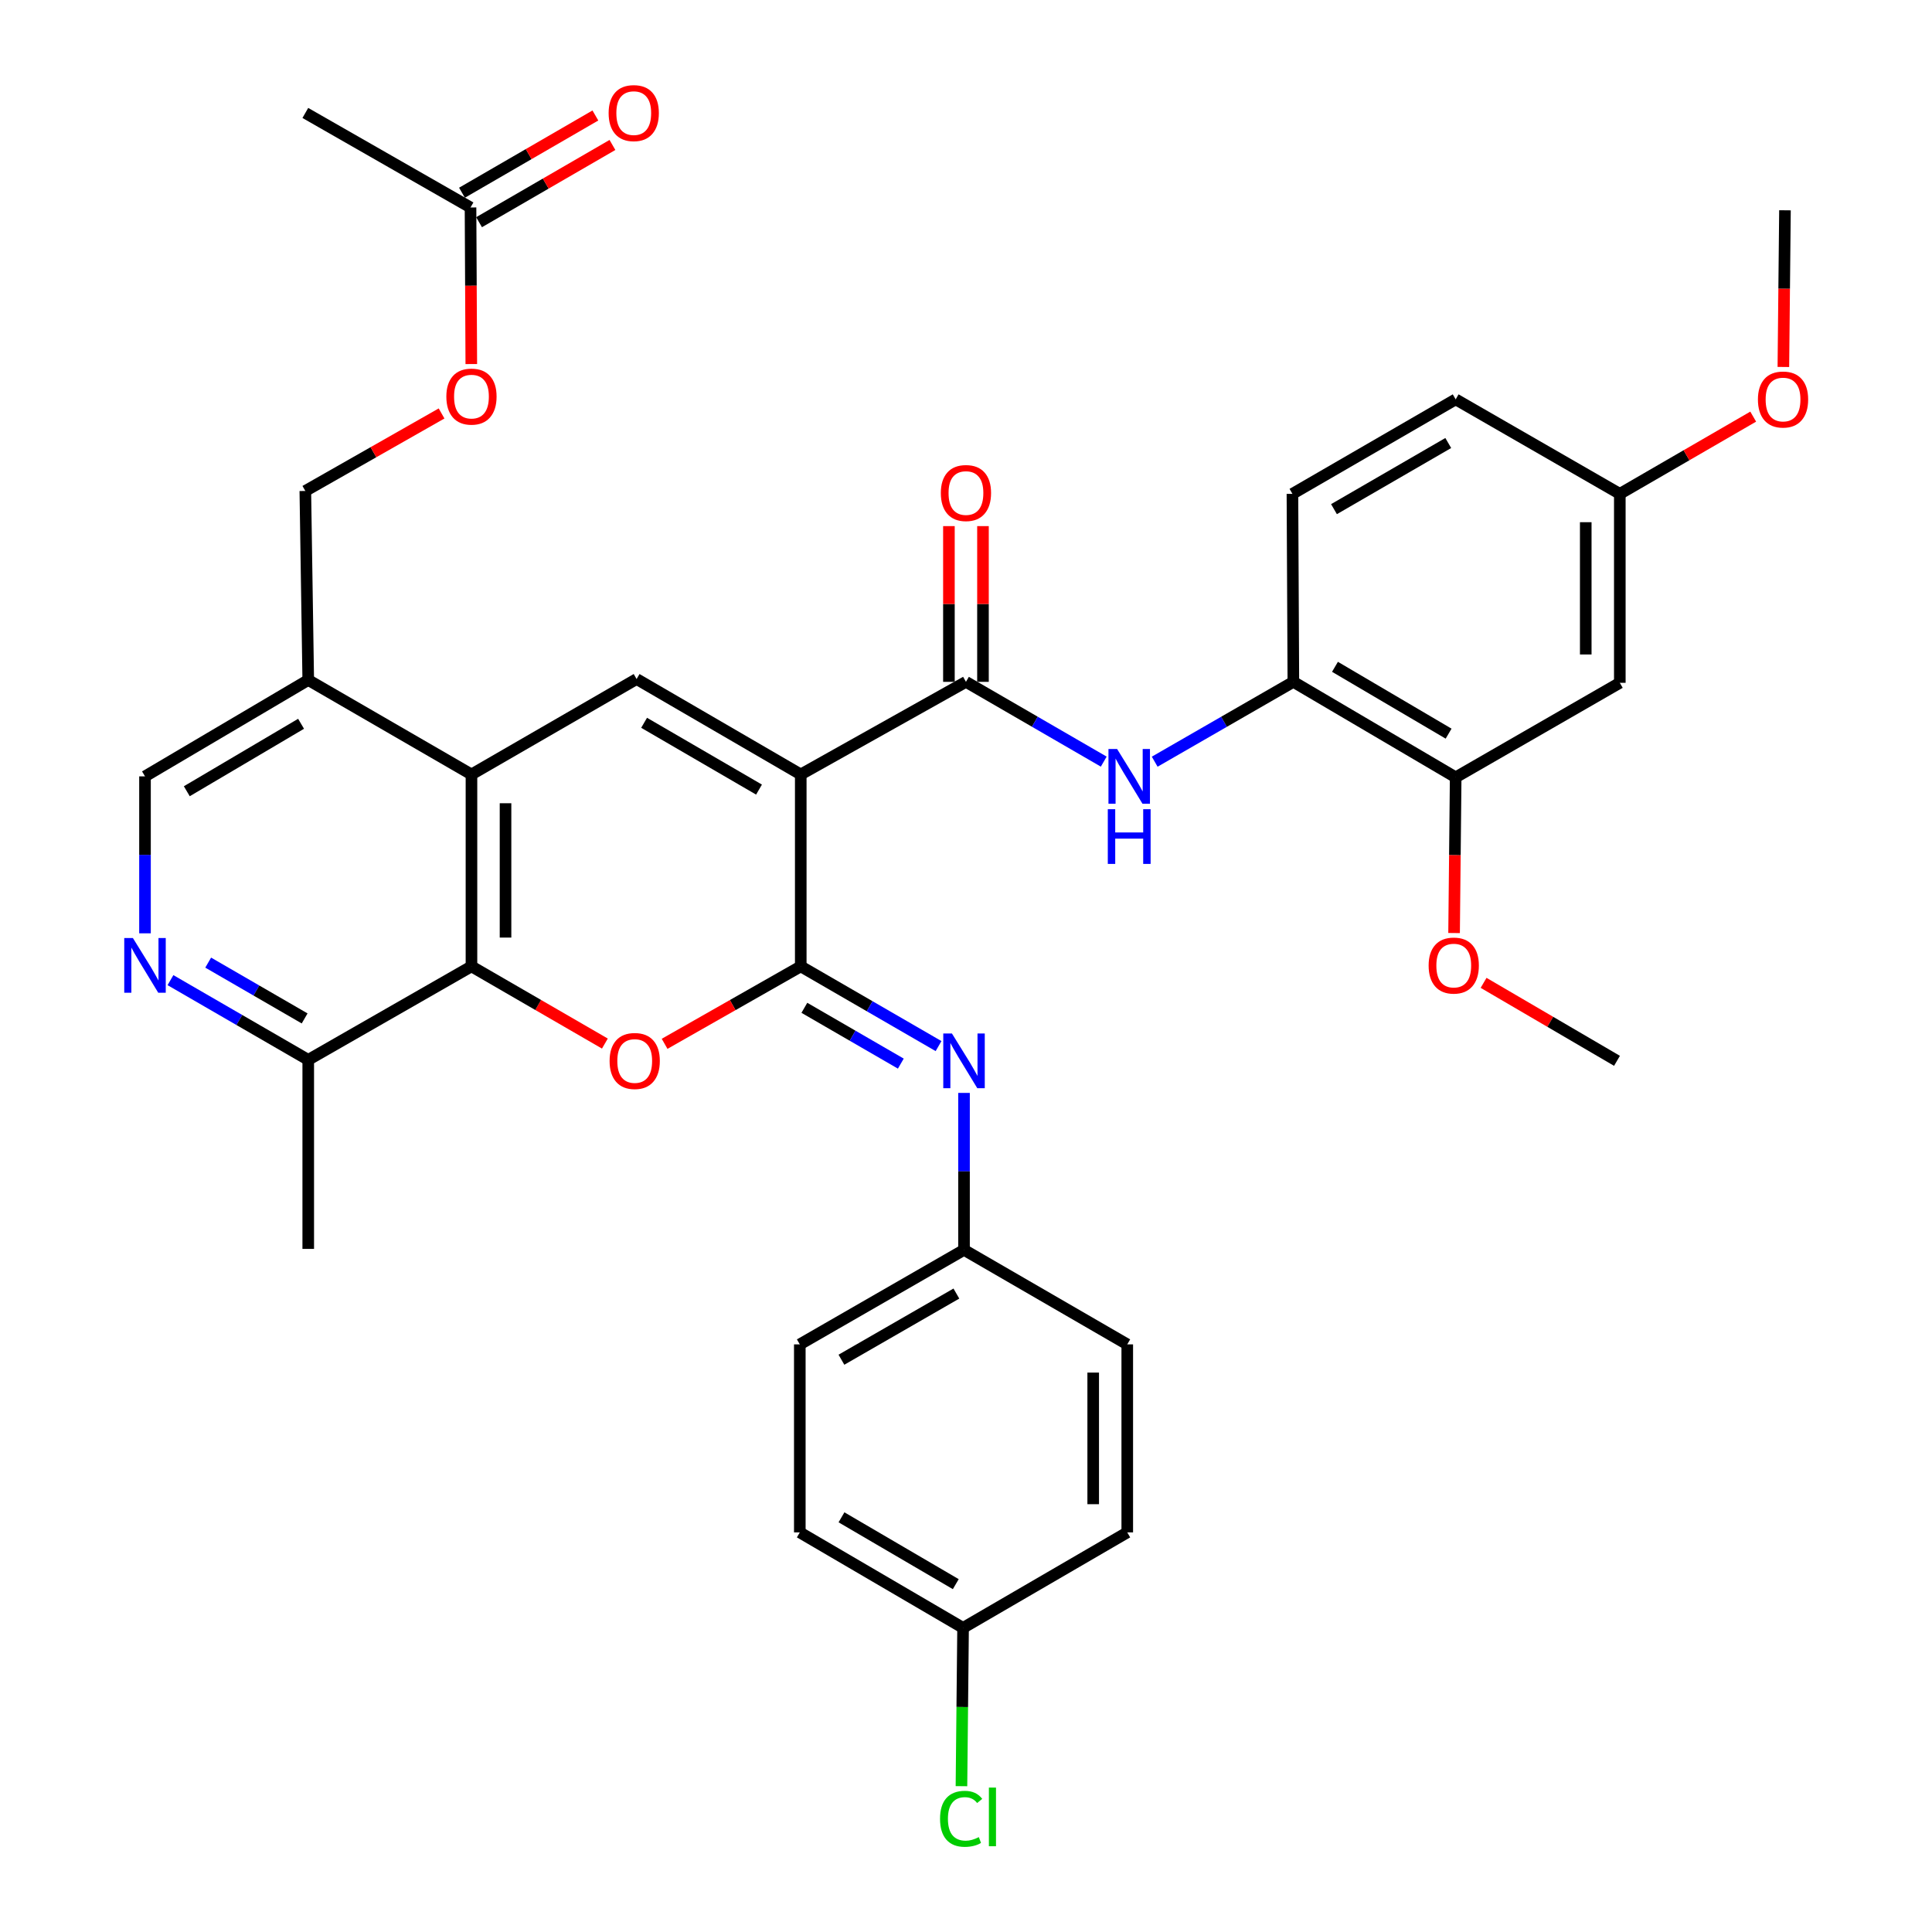 <?xml version='1.0' encoding='iso-8859-1'?>
<svg version='1.1' baseProfile='full'
              xmlns='http://www.w3.org/2000/svg'
                      xmlns:rdkit='http://www.rdkit.org/xml'
                      xmlns:xlink='http://www.w3.org/1999/xlink'
                  xml:space='preserve'
width='1000px' height='1000px' viewBox='0 0 1000 1000'>
<!-- END OF HEADER -->
<rect style='opacity:1.0;fill:#FFFFFF;stroke:none' width='1000' height='1000' x='0' y='0'> </rect>
<path class='bond-0' d='M 414.469,400.857 L 414.469,500.19' style='fill:none;fill-rule:evenodd;stroke:#000000;stroke-width:6px;stroke-linecap:butt;stroke-linejoin:miter;stroke-opacity:1' />
<path class='bond-2' d='M 414.469,400.857 L 329.504,351.465' style='fill:none;fill-rule:evenodd;stroke:#000000;stroke-width:6px;stroke-linecap:butt;stroke-linejoin:miter;stroke-opacity:1' />
<path class='bond-2' d='M 392.864,408.69 L 333.389,374.115' style='fill:none;fill-rule:evenodd;stroke:#000000;stroke-width:6px;stroke-linecap:butt;stroke-linejoin:miter;stroke-opacity:1' />
<path class='bond-3' d='M 414.469,400.857 L 499.973,352.924' style='fill:none;fill-rule:evenodd;stroke:#000000;stroke-width:6px;stroke-linecap:butt;stroke-linejoin:miter;stroke-opacity:1' />
<path class='bond-1' d='M 414.469,500.19 L 379.233,520.236' style='fill:none;fill-rule:evenodd;stroke:#000000;stroke-width:6px;stroke-linecap:butt;stroke-linejoin:miter;stroke-opacity:1' />
<path class='bond-1' d='M 379.233,520.236 L 343.997,540.281' style='fill:none;fill-rule:evenodd;stroke:#FF0000;stroke-width:6px;stroke-linecap:butt;stroke-linejoin:miter;stroke-opacity:1' />
<path class='bond-6' d='M 414.469,500.19 L 450.131,520.824' style='fill:none;fill-rule:evenodd;stroke:#000000;stroke-width:6px;stroke-linecap:butt;stroke-linejoin:miter;stroke-opacity:1' />
<path class='bond-6' d='M 450.131,520.824 L 485.793,541.457' style='fill:none;fill-rule:evenodd;stroke:#0000FF;stroke-width:6px;stroke-linecap:butt;stroke-linejoin:miter;stroke-opacity:1' />
<path class='bond-6' d='M 416.339,521.64 L 441.302,536.083' style='fill:none;fill-rule:evenodd;stroke:#000000;stroke-width:6px;stroke-linecap:butt;stroke-linejoin:miter;stroke-opacity:1' />
<path class='bond-6' d='M 441.302,536.083 L 466.265,550.526' style='fill:none;fill-rule:evenodd;stroke:#0000FF;stroke-width:6px;stroke-linecap:butt;stroke-linejoin:miter;stroke-opacity:1' />
<path class='bond-36' d='M 313.084,540.148 L 278.557,520.169' style='fill:none;fill-rule:evenodd;stroke:#FF0000;stroke-width:6px;stroke-linecap:butt;stroke-linejoin:miter;stroke-opacity:1' />
<path class='bond-36' d='M 278.557,520.169 L 244.03,500.19' style='fill:none;fill-rule:evenodd;stroke:#000000;stroke-width:6px;stroke-linecap:butt;stroke-linejoin:miter;stroke-opacity:1' />
<path class='bond-4' d='M 329.504,351.465 L 244.03,400.857' style='fill:none;fill-rule:evenodd;stroke:#000000;stroke-width:6px;stroke-linecap:butt;stroke-linejoin:miter;stroke-opacity:1' />
<path class='bond-7' d='M 499.973,352.924 L 535.634,373.57' style='fill:none;fill-rule:evenodd;stroke:#000000;stroke-width:6px;stroke-linecap:butt;stroke-linejoin:miter;stroke-opacity:1' />
<path class='bond-7' d='M 535.634,373.57 L 571.296,394.216' style='fill:none;fill-rule:evenodd;stroke:#0000FF;stroke-width:6px;stroke-linecap:butt;stroke-linejoin:miter;stroke-opacity:1' />
<path class='bond-16' d='M 508.787,352.924 L 508.787,312.62' style='fill:none;fill-rule:evenodd;stroke:#000000;stroke-width:6px;stroke-linecap:butt;stroke-linejoin:miter;stroke-opacity:1' />
<path class='bond-16' d='M 508.787,312.62 L 508.787,272.315' style='fill:none;fill-rule:evenodd;stroke:#FF0000;stroke-width:6px;stroke-linecap:butt;stroke-linejoin:miter;stroke-opacity:1' />
<path class='bond-16' d='M 491.158,352.924 L 491.158,312.62' style='fill:none;fill-rule:evenodd;stroke:#000000;stroke-width:6px;stroke-linecap:butt;stroke-linejoin:miter;stroke-opacity:1' />
<path class='bond-16' d='M 491.158,312.62 L 491.158,272.315' style='fill:none;fill-rule:evenodd;stroke:#FF0000;stroke-width:6px;stroke-linecap:butt;stroke-linejoin:miter;stroke-opacity:1' />
<path class='bond-5' d='M 244.03,400.857 L 244.03,500.19' style='fill:none;fill-rule:evenodd;stroke:#000000;stroke-width:6px;stroke-linecap:butt;stroke-linejoin:miter;stroke-opacity:1' />
<path class='bond-5' d='M 261.66,415.757 L 261.66,485.29' style='fill:none;fill-rule:evenodd;stroke:#000000;stroke-width:6px;stroke-linecap:butt;stroke-linejoin:miter;stroke-opacity:1' />
<path class='bond-9' d='M 244.03,400.857 L 159.545,351.965' style='fill:none;fill-rule:evenodd;stroke:#000000;stroke-width:6px;stroke-linecap:butt;stroke-linejoin:miter;stroke-opacity:1' />
<path class='bond-12' d='M 244.03,500.19 L 159.545,548.584' style='fill:none;fill-rule:evenodd;stroke:#000000;stroke-width:6px;stroke-linecap:butt;stroke-linejoin:miter;stroke-opacity:1' />
<path class='bond-20' d='M 498.974,565.689 L 498.974,606.308' style='fill:none;fill-rule:evenodd;stroke:#0000FF;stroke-width:6px;stroke-linecap:butt;stroke-linejoin:miter;stroke-opacity:1' />
<path class='bond-20' d='M 498.974,606.308 L 498.974,646.927' style='fill:none;fill-rule:evenodd;stroke:#000000;stroke-width:6px;stroke-linecap:butt;stroke-linejoin:miter;stroke-opacity:1' />
<path class='bond-10' d='M 597.668,394.251 L 633.555,373.588' style='fill:none;fill-rule:evenodd;stroke:#0000FF;stroke-width:6px;stroke-linecap:butt;stroke-linejoin:miter;stroke-opacity:1' />
<path class='bond-10' d='M 633.555,373.588 L 669.442,352.924' style='fill:none;fill-rule:evenodd;stroke:#000000;stroke-width:6px;stroke-linecap:butt;stroke-linejoin:miter;stroke-opacity:1' />
<path class='bond-8' d='M 75.051,483.085 L 75.051,442.466' style='fill:none;fill-rule:evenodd;stroke:#0000FF;stroke-width:6px;stroke-linecap:butt;stroke-linejoin:miter;stroke-opacity:1' />
<path class='bond-8' d='M 75.051,442.466 L 75.051,401.847' style='fill:none;fill-rule:evenodd;stroke:#000000;stroke-width:6px;stroke-linecap:butt;stroke-linejoin:miter;stroke-opacity:1' />
<path class='bond-37' d='M 88.231,507.318 L 123.888,527.951' style='fill:none;fill-rule:evenodd;stroke:#0000FF;stroke-width:6px;stroke-linecap:butt;stroke-linejoin:miter;stroke-opacity:1' />
<path class='bond-37' d='M 123.888,527.951 L 159.545,548.584' style='fill:none;fill-rule:evenodd;stroke:#000000;stroke-width:6px;stroke-linecap:butt;stroke-linejoin:miter;stroke-opacity:1' />
<path class='bond-37' d='M 107.758,498.248 L 132.718,512.692' style='fill:none;fill-rule:evenodd;stroke:#0000FF;stroke-width:6px;stroke-linecap:butt;stroke-linejoin:miter;stroke-opacity:1' />
<path class='bond-37' d='M 132.718,512.692 L 157.678,527.135' style='fill:none;fill-rule:evenodd;stroke:#000000;stroke-width:6px;stroke-linecap:butt;stroke-linejoin:miter;stroke-opacity:1' />
<path class='bond-15' d='M 159.545,351.965 L 75.051,401.847' style='fill:none;fill-rule:evenodd;stroke:#000000;stroke-width:6px;stroke-linecap:butt;stroke-linejoin:miter;stroke-opacity:1' />
<path class='bond-15' d='M 155.834,374.628 L 96.687,409.546' style='fill:none;fill-rule:evenodd;stroke:#000000;stroke-width:6px;stroke-linecap:butt;stroke-linejoin:miter;stroke-opacity:1' />
<path class='bond-17' d='M 159.545,351.965 L 158.037,254.12' style='fill:none;fill-rule:evenodd;stroke:#000000;stroke-width:6px;stroke-linecap:butt;stroke-linejoin:miter;stroke-opacity:1' />
<path class='bond-11' d='M 669.442,352.924 L 753.457,402.346' style='fill:none;fill-rule:evenodd;stroke:#000000;stroke-width:6px;stroke-linecap:butt;stroke-linejoin:miter;stroke-opacity:1' />
<path class='bond-11' d='M 690.983,345.142 L 749.793,379.737' style='fill:none;fill-rule:evenodd;stroke:#000000;stroke-width:6px;stroke-linecap:butt;stroke-linejoin:miter;stroke-opacity:1' />
<path class='bond-21' d='M 669.442,352.924 L 668.962,255.619' style='fill:none;fill-rule:evenodd;stroke:#000000;stroke-width:6px;stroke-linecap:butt;stroke-linejoin:miter;stroke-opacity:1' />
<path class='bond-13' d='M 753.457,402.346 L 838.412,353.424' style='fill:none;fill-rule:evenodd;stroke:#000000;stroke-width:6px;stroke-linecap:butt;stroke-linejoin:miter;stroke-opacity:1' />
<path class='bond-25' d='M 753.457,402.346 L 753.043,442.642' style='fill:none;fill-rule:evenodd;stroke:#000000;stroke-width:6px;stroke-linecap:butt;stroke-linejoin:miter;stroke-opacity:1' />
<path class='bond-25' d='M 753.043,442.642 L 752.63,482.937' style='fill:none;fill-rule:evenodd;stroke:#FF0000;stroke-width:6px;stroke-linecap:butt;stroke-linejoin:miter;stroke-opacity:1' />
<path class='bond-33' d='M 159.545,548.584 L 159.545,646.428' style='fill:none;fill-rule:evenodd;stroke:#000000;stroke-width:6px;stroke-linecap:butt;stroke-linejoin:miter;stroke-opacity:1' />
<path class='bond-39' d='M 838.412,353.424 L 838.412,255.619' style='fill:none;fill-rule:evenodd;stroke:#000000;stroke-width:6px;stroke-linecap:butt;stroke-linejoin:miter;stroke-opacity:1' />
<path class='bond-39' d='M 820.782,338.753 L 820.782,270.29' style='fill:none;fill-rule:evenodd;stroke:#000000;stroke-width:6px;stroke-linecap:butt;stroke-linejoin:miter;stroke-opacity:1' />
<path class='bond-14' d='M 243.541,107.384 L 243.743,147.908' style='fill:none;fill-rule:evenodd;stroke:#000000;stroke-width:6px;stroke-linecap:butt;stroke-linejoin:miter;stroke-opacity:1' />
<path class='bond-14' d='M 243.743,147.908 L 243.946,188.433' style='fill:none;fill-rule:evenodd;stroke:#FF0000;stroke-width:6px;stroke-linecap:butt;stroke-linejoin:miter;stroke-opacity:1' />
<path class='bond-19' d='M 247.958,115.012 L 282.48,95.021' style='fill:none;fill-rule:evenodd;stroke:#000000;stroke-width:6px;stroke-linecap:butt;stroke-linejoin:miter;stroke-opacity:1' />
<path class='bond-19' d='M 282.48,95.021 L 317.002,75.031' style='fill:none;fill-rule:evenodd;stroke:#FF0000;stroke-width:6px;stroke-linecap:butt;stroke-linejoin:miter;stroke-opacity:1' />
<path class='bond-19' d='M 239.123,99.755 L 273.645,79.765' style='fill:none;fill-rule:evenodd;stroke:#000000;stroke-width:6px;stroke-linecap:butt;stroke-linejoin:miter;stroke-opacity:1' />
<path class='bond-19' d='M 273.645,79.765 L 308.168,59.774' style='fill:none;fill-rule:evenodd;stroke:#FF0000;stroke-width:6px;stroke-linecap:butt;stroke-linejoin:miter;stroke-opacity:1' />
<path class='bond-32' d='M 243.541,107.384 L 158.037,58.462' style='fill:none;fill-rule:evenodd;stroke:#000000;stroke-width:6px;stroke-linecap:butt;stroke-linejoin:miter;stroke-opacity:1' />
<path class='bond-18' d='M 158.037,254.12 L 193.297,234.061' style='fill:none;fill-rule:evenodd;stroke:#000000;stroke-width:6px;stroke-linecap:butt;stroke-linejoin:miter;stroke-opacity:1' />
<path class='bond-18' d='M 193.297,234.061 L 228.557,214.001' style='fill:none;fill-rule:evenodd;stroke:#FF0000;stroke-width:6px;stroke-linecap:butt;stroke-linejoin:miter;stroke-opacity:1' />
<path class='bond-27' d='M 498.974,646.927 L 583.468,695.849' style='fill:none;fill-rule:evenodd;stroke:#000000;stroke-width:6px;stroke-linecap:butt;stroke-linejoin:miter;stroke-opacity:1' />
<path class='bond-28' d='M 498.974,646.927 L 413.979,695.849' style='fill:none;fill-rule:evenodd;stroke:#000000;stroke-width:6px;stroke-linecap:butt;stroke-linejoin:miter;stroke-opacity:1' />
<path class='bond-28' d='M 495.019,669.545 L 435.523,703.79' style='fill:none;fill-rule:evenodd;stroke:#000000;stroke-width:6px;stroke-linecap:butt;stroke-linejoin:miter;stroke-opacity:1' />
<path class='bond-24' d='M 668.962,255.619 L 753.457,206.707' style='fill:none;fill-rule:evenodd;stroke:#000000;stroke-width:6px;stroke-linecap:butt;stroke-linejoin:miter;stroke-opacity:1' />
<path class='bond-24' d='M 690.468,263.54 L 749.615,229.301' style='fill:none;fill-rule:evenodd;stroke:#000000;stroke-width:6px;stroke-linecap:butt;stroke-linejoin:miter;stroke-opacity:1' />
<path class='bond-22' d='M 838.412,255.619 L 753.457,206.707' style='fill:none;fill-rule:evenodd;stroke:#000000;stroke-width:6px;stroke-linecap:butt;stroke-linejoin:miter;stroke-opacity:1' />
<path class='bond-31' d='M 838.412,255.619 L 872.934,235.632' style='fill:none;fill-rule:evenodd;stroke:#000000;stroke-width:6px;stroke-linecap:butt;stroke-linejoin:miter;stroke-opacity:1' />
<path class='bond-31' d='M 872.934,235.632 L 907.456,215.646' style='fill:none;fill-rule:evenodd;stroke:#FF0000;stroke-width:6px;stroke-linecap:butt;stroke-linejoin:miter;stroke-opacity:1' />
<path class='bond-23' d='M 498.484,842.586 L 413.979,793.165' style='fill:none;fill-rule:evenodd;stroke:#000000;stroke-width:6px;stroke-linecap:butt;stroke-linejoin:miter;stroke-opacity:1' />
<path class='bond-23' d='M 494.708,819.955 L 435.555,785.36' style='fill:none;fill-rule:evenodd;stroke:#000000;stroke-width:6px;stroke-linecap:butt;stroke-linejoin:miter;stroke-opacity:1' />
<path class='bond-26' d='M 498.484,842.586 L 498.066,883.555' style='fill:none;fill-rule:evenodd;stroke:#000000;stroke-width:6px;stroke-linecap:butt;stroke-linejoin:miter;stroke-opacity:1' />
<path class='bond-26' d='M 498.066,883.555 L 497.647,924.524' style='fill:none;fill-rule:evenodd;stroke:#00CC00;stroke-width:6px;stroke-linecap:butt;stroke-linejoin:miter;stroke-opacity:1' />
<path class='bond-38' d='M 498.484,842.586 L 583.468,793.165' style='fill:none;fill-rule:evenodd;stroke:#000000;stroke-width:6px;stroke-linecap:butt;stroke-linejoin:miter;stroke-opacity:1' />
<path class='bond-34' d='M 767.904,508.72 L 802.428,528.902' style='fill:none;fill-rule:evenodd;stroke:#FF0000;stroke-width:6px;stroke-linecap:butt;stroke-linejoin:miter;stroke-opacity:1' />
<path class='bond-34' d='M 802.428,528.902 L 836.952,549.083' style='fill:none;fill-rule:evenodd;stroke:#000000;stroke-width:6px;stroke-linecap:butt;stroke-linejoin:miter;stroke-opacity:1' />
<path class='bond-30' d='M 583.468,695.849 L 583.468,793.165' style='fill:none;fill-rule:evenodd;stroke:#000000;stroke-width:6px;stroke-linecap:butt;stroke-linejoin:miter;stroke-opacity:1' />
<path class='bond-30' d='M 565.839,710.447 L 565.839,778.567' style='fill:none;fill-rule:evenodd;stroke:#000000;stroke-width:6px;stroke-linecap:butt;stroke-linejoin:miter;stroke-opacity:1' />
<path class='bond-29' d='M 413.979,695.849 L 413.979,793.165' style='fill:none;fill-rule:evenodd;stroke:#000000;stroke-width:6px;stroke-linecap:butt;stroke-linejoin:miter;stroke-opacity:1' />
<path class='bond-35' d='M 923.068,189.94 L 923.482,149.391' style='fill:none;fill-rule:evenodd;stroke:#FF0000;stroke-width:6px;stroke-linecap:butt;stroke-linejoin:miter;stroke-opacity:1' />
<path class='bond-35' d='M 923.482,149.391 L 923.896,108.843' style='fill:none;fill-rule:evenodd;stroke:#000000;stroke-width:6px;stroke-linecap:butt;stroke-linejoin:miter;stroke-opacity:1' />
<path  class='atom-2' d='M 315.525 549.163
Q 315.525 542.363, 318.885 538.563
Q 322.245 534.763, 328.525 534.763
Q 334.805 534.763, 338.165 538.563
Q 341.525 542.363, 341.525 549.163
Q 341.525 556.043, 338.125 559.963
Q 334.725 563.843, 328.525 563.843
Q 322.285 563.843, 318.885 559.963
Q 315.525 556.083, 315.525 549.163
M 328.525 560.643
Q 332.845 560.643, 335.165 557.763
Q 337.525 554.843, 337.525 549.163
Q 337.525 543.603, 335.165 540.803
Q 332.845 537.963, 328.525 537.963
Q 324.205 537.963, 321.845 540.763
Q 319.525 543.563, 319.525 549.163
Q 319.525 554.883, 321.845 557.763
Q 324.205 560.643, 328.525 560.643
' fill='#FF0000'/>
<path  class='atom-7' d='M 492.714 534.923
L 501.994 549.923
Q 502.914 551.403, 504.394 554.083
Q 505.874 556.763, 505.954 556.923
L 505.954 534.923
L 509.714 534.923
L 509.714 563.243
L 505.834 563.243
L 495.874 546.843
Q 494.714 544.923, 493.474 542.723
Q 492.274 540.523, 491.914 539.843
L 491.914 563.243
L 488.234 563.243
L 488.234 534.923
L 492.714 534.923
' fill='#0000FF'/>
<path  class='atom-8' d='M 578.217 387.687
L 587.497 402.687
Q 588.417 404.167, 589.897 406.847
Q 591.377 409.527, 591.457 409.687
L 591.457 387.687
L 595.217 387.687
L 595.217 416.007
L 591.337 416.007
L 581.377 399.607
Q 580.217 397.687, 578.977 395.487
Q 577.777 393.287, 577.417 392.607
L 577.417 416.007
L 573.737 416.007
L 573.737 387.687
L 578.217 387.687
' fill='#0000FF'/>
<path  class='atom-8' d='M 573.397 418.839
L 577.237 418.839
L 577.237 430.879
L 591.717 430.879
L 591.717 418.839
L 595.557 418.839
L 595.557 447.159
L 591.717 447.159
L 591.717 434.079
L 577.237 434.079
L 577.237 447.159
L 573.397 447.159
L 573.397 418.839
' fill='#0000FF'/>
<path  class='atom-9' d='M 68.791 485.531
L 78.071 500.531
Q 78.991 502.011, 80.471 504.691
Q 81.951 507.371, 82.031 507.531
L 82.031 485.531
L 85.791 485.531
L 85.791 513.851
L 81.911 513.851
L 71.951 497.451
Q 70.791 495.531, 69.551 493.331
Q 68.351 491.131, 67.991 490.451
L 67.991 513.851
L 64.311 513.851
L 64.311 485.531
L 68.791 485.531
' fill='#0000FF'/>
<path  class='atom-17' d='M 486.973 255.19
Q 486.973 248.39, 490.333 244.59
Q 493.693 240.79, 499.973 240.79
Q 506.253 240.79, 509.613 244.59
Q 512.973 248.39, 512.973 255.19
Q 512.973 262.07, 509.573 265.99
Q 506.173 269.87, 499.973 269.87
Q 493.733 269.87, 490.333 265.99
Q 486.973 262.11, 486.973 255.19
M 499.973 266.67
Q 504.293 266.67, 506.613 263.79
Q 508.973 260.87, 508.973 255.19
Q 508.973 249.63, 506.613 246.83
Q 504.293 243.99, 499.973 243.99
Q 495.653 243.99, 493.293 246.79
Q 490.973 249.59, 490.973 255.19
Q 490.973 260.91, 493.293 263.79
Q 495.653 266.67, 499.973 266.67
' fill='#FF0000'/>
<path  class='atom-19' d='M 231.03 205.278
Q 231.03 198.478, 234.39 194.678
Q 237.75 190.878, 244.03 190.878
Q 250.31 190.878, 253.67 194.678
Q 257.03 198.478, 257.03 205.278
Q 257.03 212.158, 253.63 216.078
Q 250.23 219.958, 244.03 219.958
Q 237.79 219.958, 234.39 216.078
Q 231.03 212.198, 231.03 205.278
M 244.03 216.758
Q 248.35 216.758, 250.67 213.878
Q 253.03 210.958, 253.03 205.278
Q 253.03 199.718, 250.67 196.918
Q 248.35 194.078, 244.03 194.078
Q 239.71 194.078, 237.35 196.878
Q 235.03 199.678, 235.03 205.278
Q 235.03 210.998, 237.35 213.878
Q 239.71 216.758, 244.03 216.758
' fill='#FF0000'/>
<path  class='atom-20' d='M 315.025 58.541
Q 315.025 51.742, 318.385 47.941
Q 321.745 44.142, 328.025 44.142
Q 334.305 44.142, 337.665 47.941
Q 341.025 51.742, 341.025 58.541
Q 341.025 65.421, 337.625 69.341
Q 334.225 73.222, 328.025 73.222
Q 321.785 73.222, 318.385 69.341
Q 315.025 65.462, 315.025 58.541
M 328.025 70.022
Q 332.345 70.022, 334.665 67.141
Q 337.025 64.222, 337.025 58.541
Q 337.025 52.981, 334.665 50.181
Q 332.345 47.342, 328.025 47.342
Q 323.705 47.342, 321.345 50.142
Q 319.025 52.941, 319.025 58.541
Q 319.025 64.261, 321.345 67.141
Q 323.705 70.022, 328.025 70.022
' fill='#FF0000'/>
<path  class='atom-26' d='M 739.458 499.771
Q 739.458 492.971, 742.818 489.171
Q 746.178 485.371, 752.458 485.371
Q 758.738 485.371, 762.098 489.171
Q 765.458 492.971, 765.458 499.771
Q 765.458 506.651, 762.058 510.571
Q 758.658 514.451, 752.458 514.451
Q 746.218 514.451, 742.818 510.571
Q 739.458 506.691, 739.458 499.771
M 752.458 511.251
Q 756.778 511.251, 759.098 508.371
Q 761.458 505.451, 761.458 499.771
Q 761.458 494.211, 759.098 491.411
Q 756.778 488.571, 752.458 488.571
Q 748.138 488.571, 745.778 491.371
Q 743.458 494.171, 743.458 499.771
Q 743.458 505.491, 745.778 508.371
Q 748.138 511.251, 752.458 511.251
' fill='#FF0000'/>
<path  class='atom-27' d='M 486.565 941.41
Q 486.565 934.37, 489.845 930.69
Q 493.165 926.97, 499.445 926.97
Q 505.285 926.97, 508.405 931.09
L 505.765 933.25
Q 503.485 930.25, 499.445 930.25
Q 495.165 930.25, 492.885 933.13
Q 490.645 935.97, 490.645 941.41
Q 490.645 947.01, 492.965 949.89
Q 495.325 952.77, 499.885 952.77
Q 503.005 952.77, 506.645 950.89
L 507.765 953.89
Q 506.285 954.85, 504.045 955.41
Q 501.805 955.97, 499.325 955.97
Q 493.165 955.97, 489.845 952.21
Q 486.565 948.45, 486.565 941.41
' fill='#00CC00'/>
<path  class='atom-27' d='M 511.845 925.25
L 515.525 925.25
L 515.525 955.61
L 511.845 955.61
L 511.845 925.25
' fill='#00CC00'/>
<path  class='atom-32' d='M 909.897 206.787
Q 909.897 199.987, 913.257 196.187
Q 916.617 192.387, 922.897 192.387
Q 929.177 192.387, 932.537 196.187
Q 935.897 199.987, 935.897 206.787
Q 935.897 213.667, 932.497 217.587
Q 929.097 221.467, 922.897 221.467
Q 916.657 221.467, 913.257 217.587
Q 909.897 213.707, 909.897 206.787
M 922.897 218.267
Q 927.217 218.267, 929.537 215.387
Q 931.897 212.467, 931.897 206.787
Q 931.897 201.227, 929.537 198.427
Q 927.217 195.587, 922.897 195.587
Q 918.577 195.587, 916.217 198.387
Q 913.897 201.187, 913.897 206.787
Q 913.897 212.507, 916.217 215.387
Q 918.577 218.267, 922.897 218.267
' fill='#FF0000'/>
</svg>
